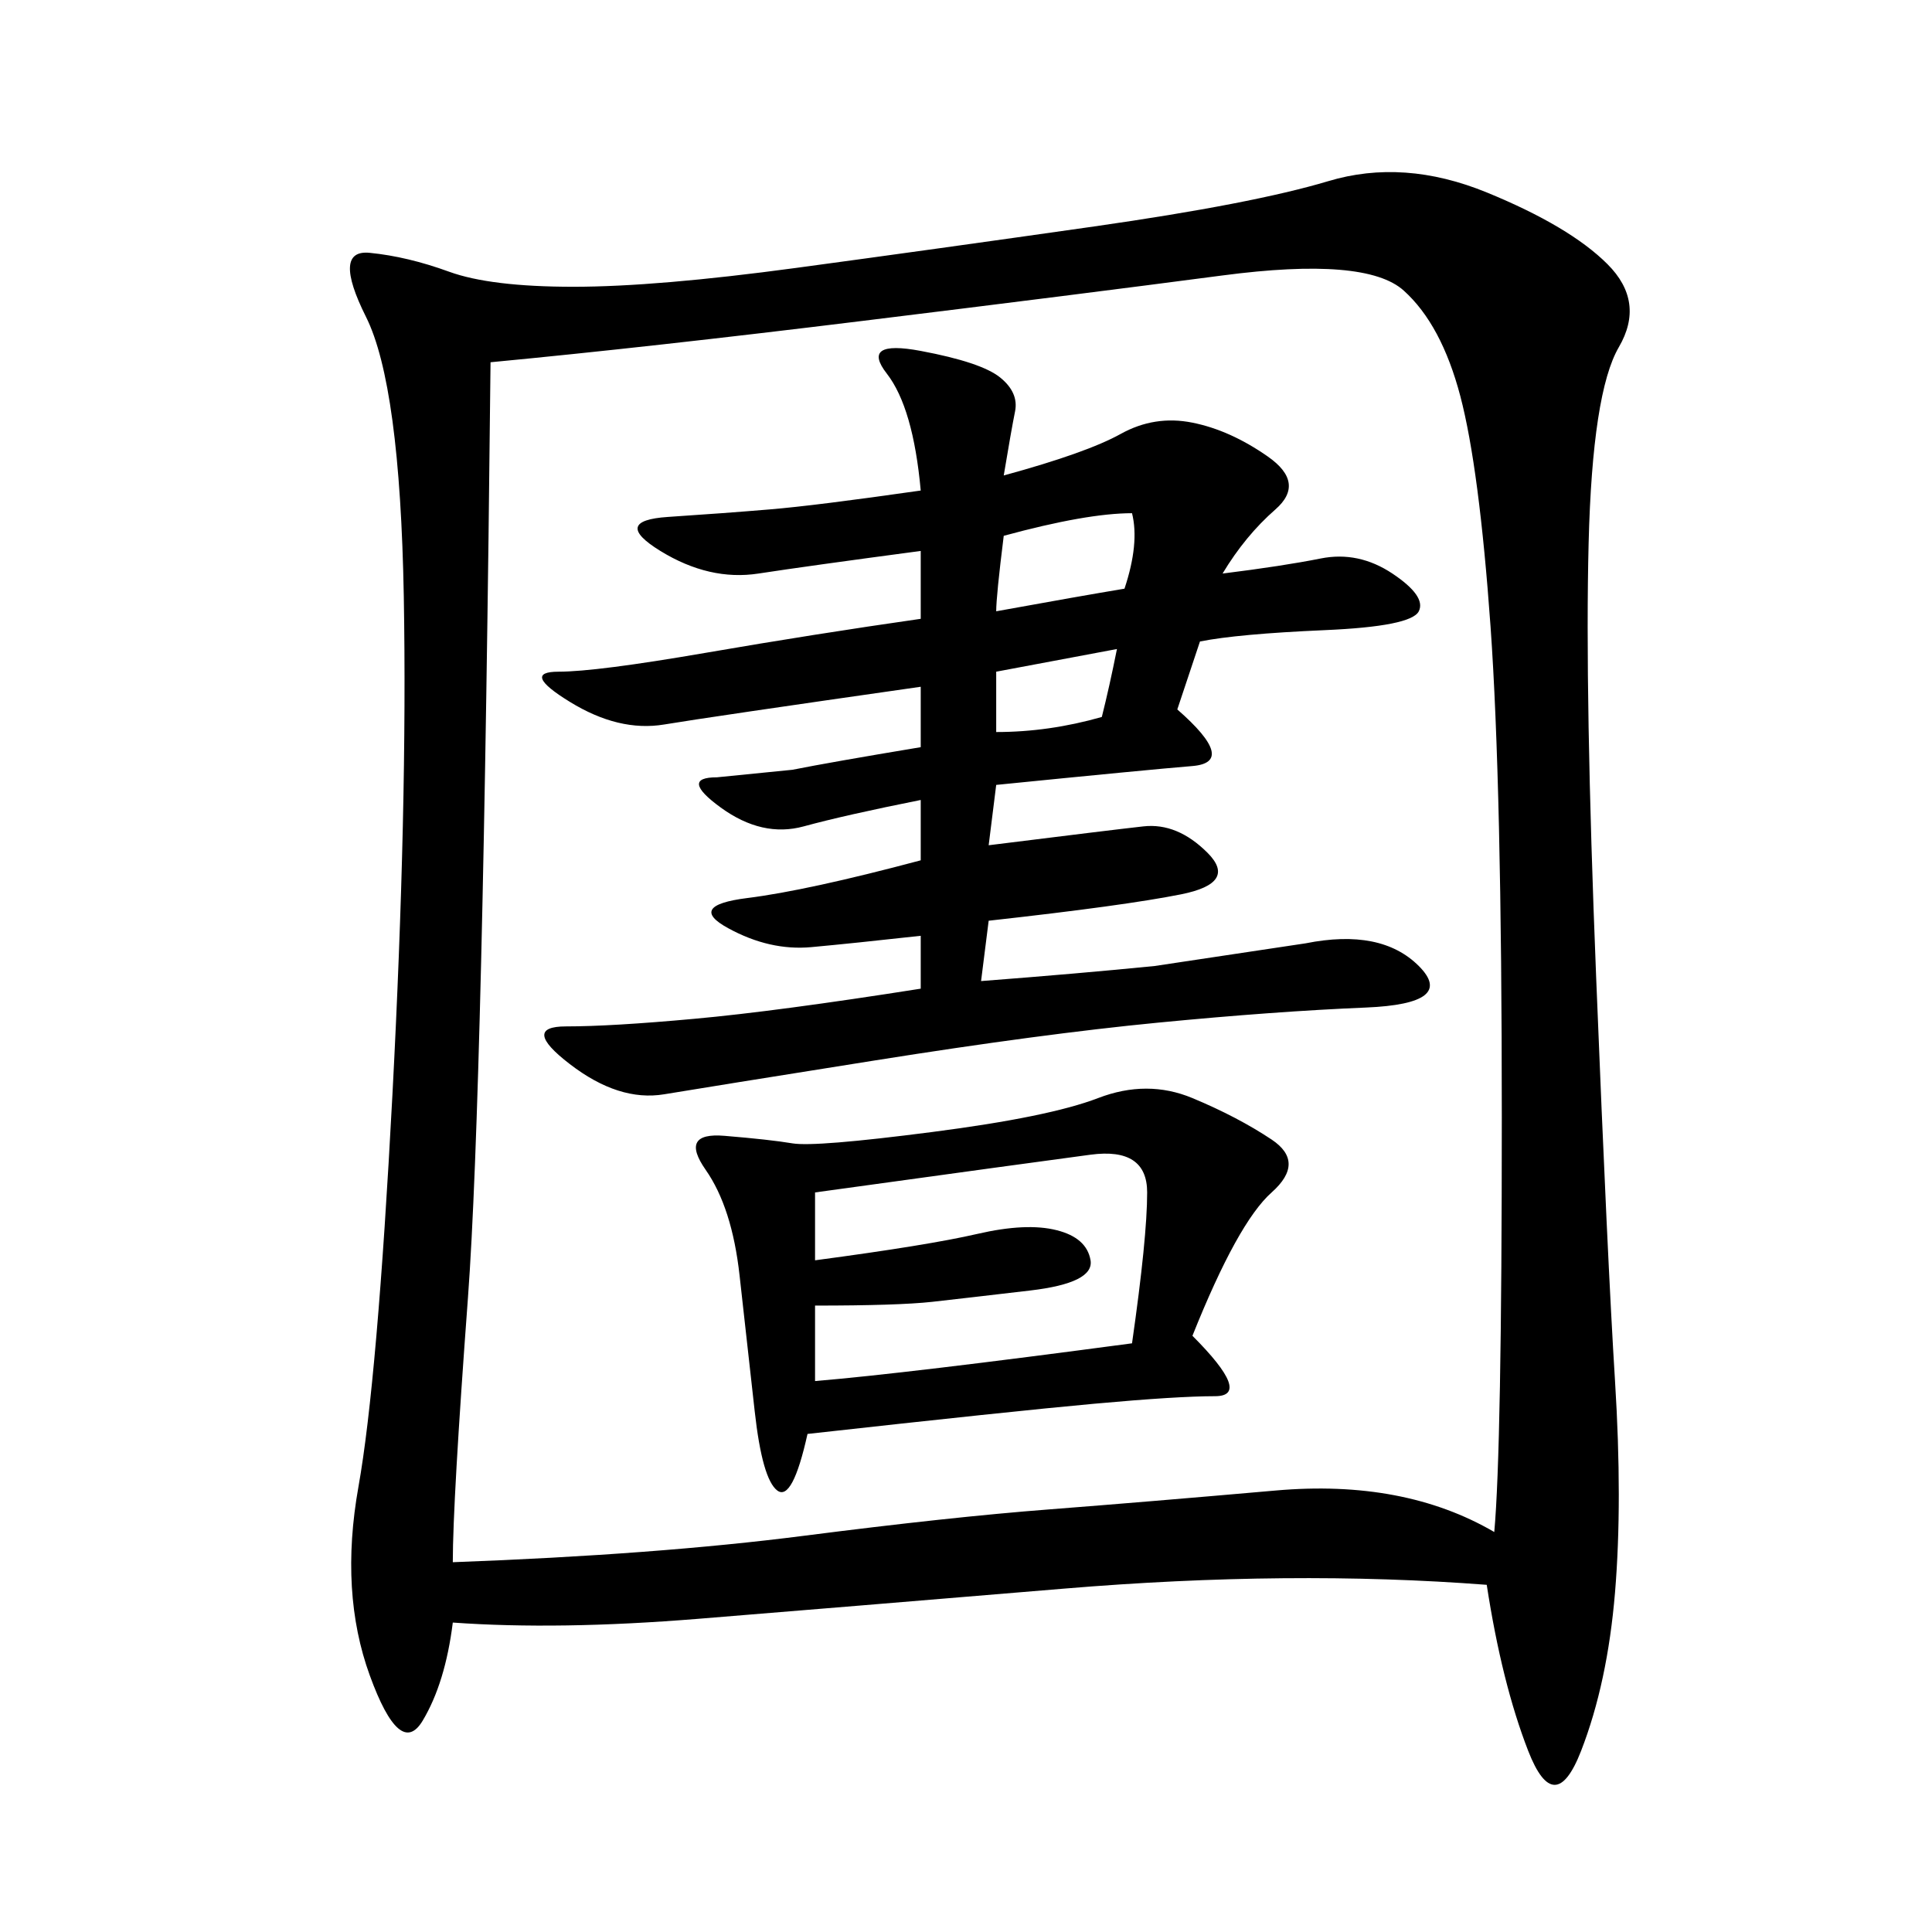 <svg xmlns="http://www.w3.org/2000/svg" xmlns:xlink="http://www.w3.org/1999/xlink" width="300" height="300"><path d="M230.86 246.09Q200.39 243.75 165.23 246.68Q130.08 249.61 108.40 251.37Q86.72 253.13 70.31 251.95L70.31 251.95Q69.14 261.33 65.63 267.19Q62.11 273.05 57.42 260.16Q52.73 247.27 55.66 230.86Q58.59 214.45 60.94 169.92Q63.28 125.39 62.70 92.58Q62.11 59.77 56.84 49.22Q51.56 38.67 57.42 39.26Q63.28 39.84 69.73 42.19Q76.17 44.53 89.06 44.53L89.06 44.53Q101.95 44.53 123.63 41.60Q145.31 38.67 169.92 35.16Q194.53 31.64 206.25 28.13Q217.97 24.61 230.86 29.88Q243.75 35.16 249.61 41.02Q255.47 46.88 251.37 53.91Q247.27 60.94 246.68 84.38Q246.09 107.81 247.85 151.76Q249.61 195.70 250.78 214.45Q251.95 233.20 250.78 247.27Q249.61 261.33 245.51 271.88Q241.41 282.42 237.30 271.88Q233.20 261.33 230.86 246.09L230.86 246.09ZM76.17 56.25Q75 169.92 72.66 201.56Q70.31 233.20 70.31 242.58L70.31 242.58Q101.95 241.41 124.80 238.48Q147.66 235.55 162.89 234.38Q178.13 233.20 198.05 231.45Q217.97 229.69 232.03 237.89L232.03 237.89Q233.20 225 233.20 173.44L233.20 173.44Q233.20 121.88 231.45 97.27Q229.69 72.66 226.76 61.52Q223.83 50.39 217.97 45.12Q212.11 39.84 189.84 42.77Q167.58 45.70 134.18 49.80Q100.78 53.91 76.17 56.25L76.17 56.25ZM155.86 73.83Q168.75 70.31 174.02 67.38Q179.30 64.45 185.16 65.63Q191.02 66.80 196.88 70.90Q202.73 75 198.05 79.10Q193.36 83.20 189.84 89.06L189.84 89.06Q199.22 87.89 205.08 86.72Q210.94 85.55 216.21 89.06Q221.48 92.58 220.31 94.92Q219.14 97.27 205.66 97.85Q192.19 98.44 186.33 99.61L186.33 99.61L182.81 110.16Q192.19 118.36 185.16 118.95Q178.13 119.53 154.69 121.88L154.69 121.88L153.52 131.25Q172.27 128.91 177.54 128.32Q182.81 127.73 187.50 132.42Q192.19 137.11 183.40 138.87Q174.61 140.63 153.52 142.97L153.52 142.97L152.34 152.34Q167.58 151.17 179.30 150L179.30 150L202.73 146.48Q214.45 144.14 220.31 150Q226.17 155.86 212.11 156.45Q198.05 157.03 179.88 158.79Q161.72 160.55 135.94 164.65Q110.16 168.75 103.13 169.92Q96.09 171.09 88.48 165.23Q80.86 159.38 87.89 159.38L87.89 159.38Q94.92 159.38 107.81 158.20Q120.70 157.03 142.97 153.52L142.97 153.52L142.97 145.31Q132.42 146.48 125.98 147.07Q119.53 147.66 113.09 144.14Q106.64 140.63 116.02 139.45Q125.39 138.28 142.97 133.59L142.97 133.59L142.97 124.22Q131.25 126.56 124.80 128.32Q118.36 130.08 111.91 125.39Q105.47 120.70 111.33 120.70L111.33 120.70L123.05 119.53Q128.91 118.36 142.97 116.02L142.97 116.02L142.97 106.64Q110.16 111.33 103.13 112.50Q96.09 113.67 88.48 108.98Q80.86 104.30 86.72 104.30L86.72 104.30Q92.58 104.30 109.57 101.37Q126.56 98.44 142.97 96.09L142.97 96.09L142.97 85.55Q125.39 87.89 117.77 89.06Q110.16 90.23 102.54 85.55Q94.92 80.86 103.71 80.27Q112.50 79.69 119.53 79.10Q126.56 78.52 142.97 76.17L142.97 76.17Q141.80 63.28 137.70 58.01Q133.59 52.73 142.97 54.49Q152.34 56.25 155.27 58.59Q158.20 60.94 157.62 63.87Q157.03 66.80 155.86 73.83L155.86 73.83ZM185.16 207.42Q194.53 216.80 188.67 216.80L188.67 216.80Q182.81 216.80 169.92 217.97Q157.03 219.14 125.39 222.66L125.39 222.66Q123.05 233.20 120.70 231.45Q118.36 229.69 117.19 219.14L117.19 219.14L114.84 198.05Q113.67 187.50 109.57 181.64Q105.47 175.78 112.50 176.37Q119.53 176.95 123.05 177.54Q126.56 178.13 144.73 175.78Q162.89 173.44 170.51 170.51Q178.13 167.58 185.16 170.51Q192.19 173.44 197.46 176.95Q202.73 180.47 197.46 185.16Q192.19 189.84 185.16 207.42L185.16 207.42ZM126.56 185.16L126.56 195.70Q144.14 193.36 151.76 191.60Q159.38 189.84 164.06 191.02Q168.75 192.19 169.34 195.70Q169.92 199.22 159.96 200.39Q150 201.56 144.73 202.15Q139.45 202.73 126.56 202.73L126.56 202.73L126.56 214.45Q140.63 213.28 175.78 208.59L175.78 208.59Q178.13 192.19 178.13 185.16L178.13 185.16Q178.13 178.13 169.34 179.30Q160.55 180.47 126.56 185.16L126.56 185.16ZM155.86 83.20Q154.69 92.58 154.69 94.92L154.69 94.92Q167.58 92.58 174.61 91.41L174.61 91.41Q176.95 84.38 175.78 79.69L175.78 79.69Q168.75 79.69 155.86 83.20L155.86 83.20ZM154.69 104.30L154.69 113.67Q162.89 113.67 171.09 111.33L171.09 111.33Q172.27 106.64 173.44 100.78L173.44 100.78L154.69 104.30Z"/></svg>
